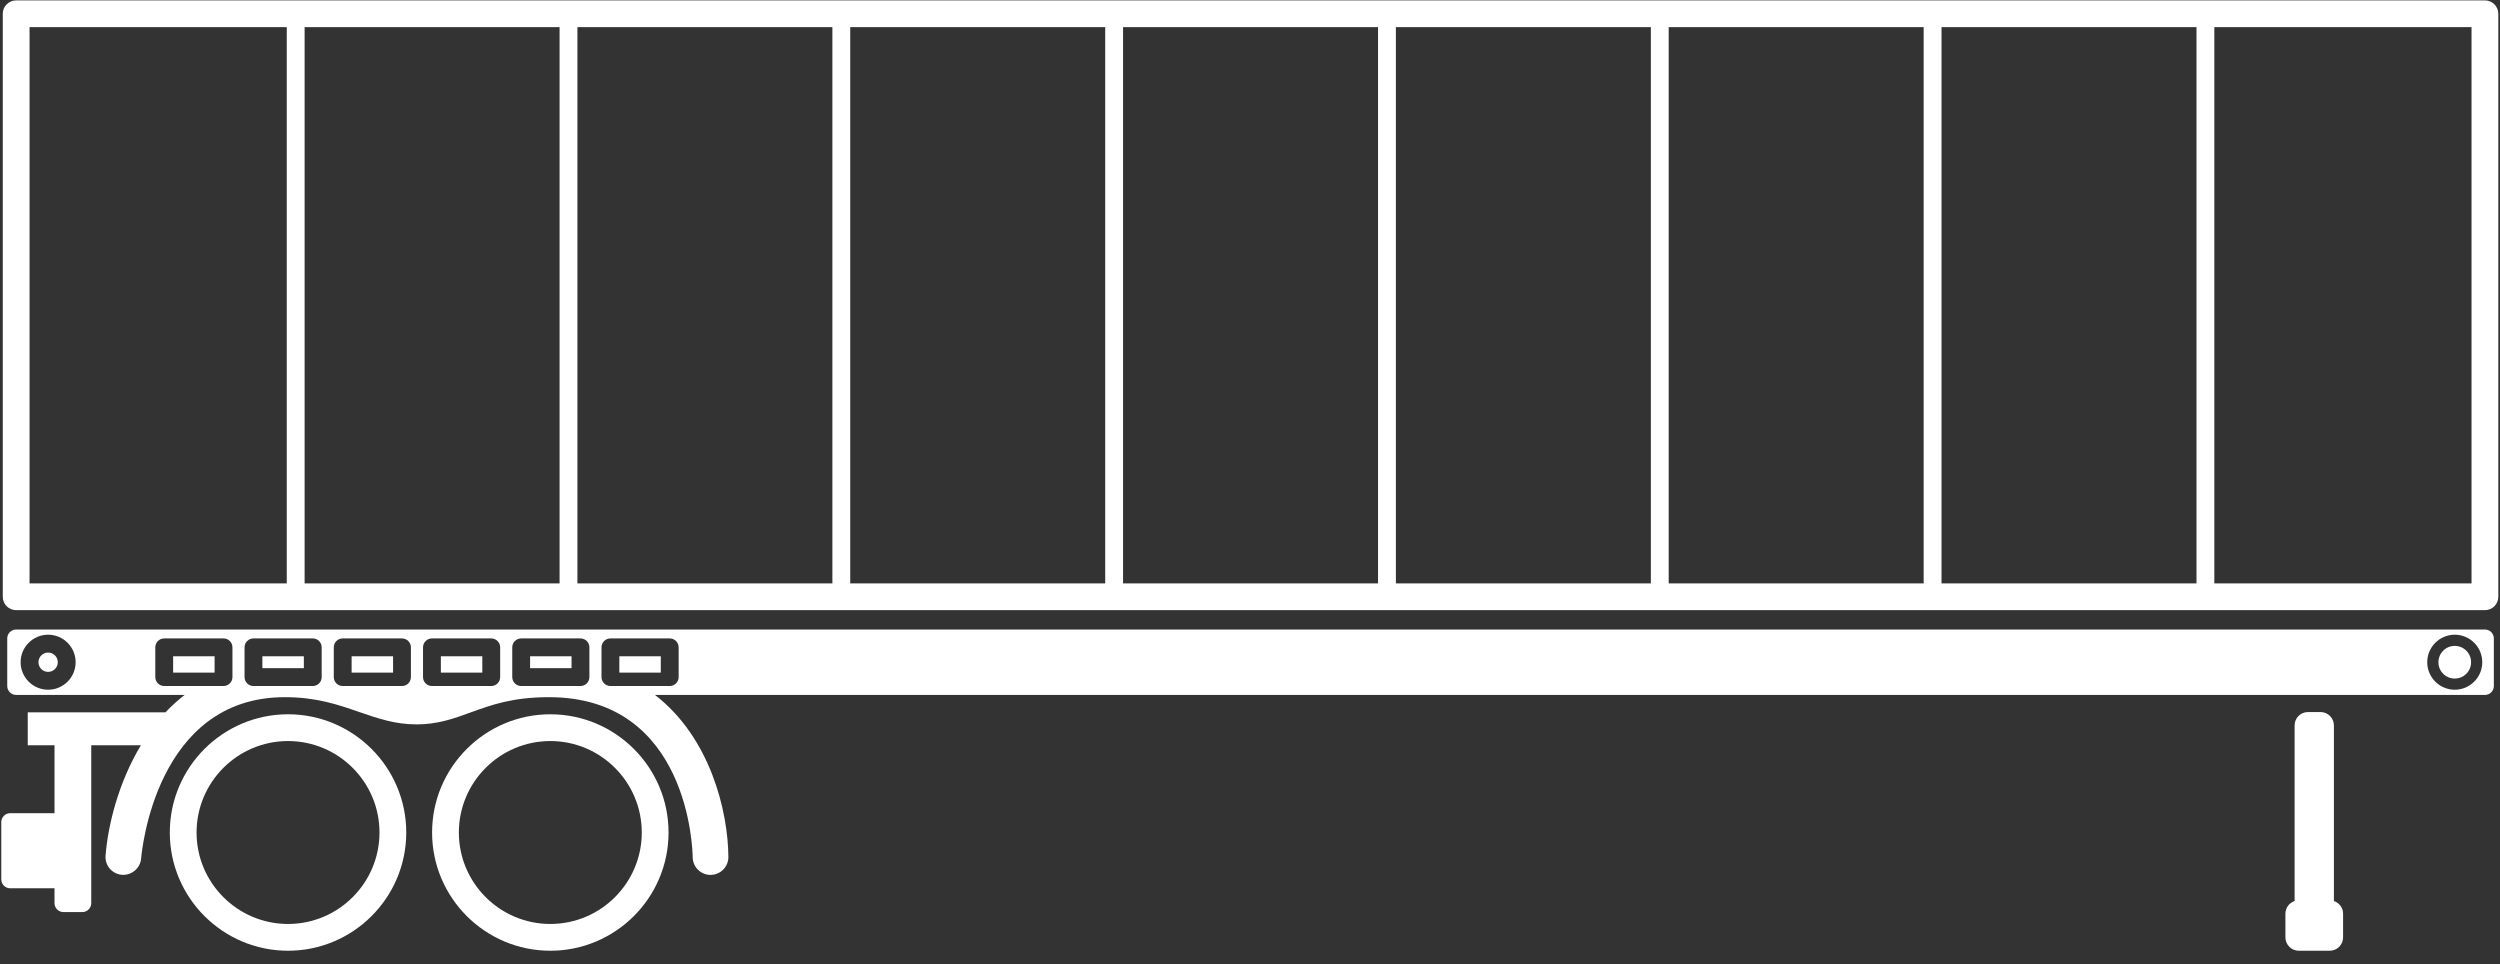 <?xml version="1.0" encoding="UTF-8"?>
<svg width="153px" height="59px" viewBox="0 0 153 59" version="1.1" xmlns="http://www.w3.org/2000/svg" xmlns:xlink="http://www.w3.org/1999/xlink">
    <rect x="0" y="0" width="153" height="59" fill="#333333" stroke="none"/>
    <!-- Generator: Sketch 48.2 (47327) - http://www.bohemiancoding.com/sketch -->
    <title>trailer icon</title>
    <desc>Created with Sketch.</desc>
    <defs></defs>
    <g id="Home" stroke="none" stroke-width="1" fill="none" fill-rule="evenodd" transform="translate(-456, -457)">
        <g id="hero" transform="translate(0, 82)" fill="#FFFFFF" fill-rule="nonzero">
            <g id="asset-types" transform="translate(40, 289)">
                <g id="asset-type" transform="translate(338, 46)">
                    <g id="trailer-icon" transform="translate(78, 40)">
                        <g id="Layer_2">
                            <path d="M142.835,55.143 L142.835,44.396 C142.835,43.943 142.468,43.577 142.016,43.577 L141.249,43.577 C140.797,43.577 140.43,43.943 140.43,44.396 L140.43,55.143 C140.104,55.251 139.867,55.555 139.867,55.917 L139.867,57.366 C139.867,57.818 140.234,58.185 140.686,58.185 L141.249,58.185 L142.016,58.185 L142.578,58.185 C143.03,58.185 143.397,57.818 143.397,57.366 L143.397,55.917 C143.397,55.555 143.161,55.251 142.835,55.143 Z" id="Shape"></path>
                            <path d="M152.077,0.023 L0.989,0.023 C0.536,0.023 0.17,0.39 0.17,0.842 L0.17,36.523 C0.17,36.975 0.536,37.342 0.989,37.342 L152.077,37.342 C152.53,37.342 152.897,36.975 152.897,36.523 L152.897,0.842 C152.896,0.39 152.529,0.023 152.077,0.023 Z M35.338,1.662 L50.942,1.662 L50.942,35.704 L35.338,35.704 L35.338,1.662 Z M34.246,35.704 L18.642,35.704 L18.642,1.662 L34.246,1.662 L34.246,35.704 Z M52.034,1.662 L67.639,1.662 L67.639,35.704 L52.034,35.704 L52.034,1.662 Z M68.731,1.662 L84.336,1.662 L84.336,35.704 L68.731,35.704 L68.731,1.662 Z M85.428,1.662 L101.032,1.662 L101.032,35.704 L85.428,35.704 L85.428,1.662 Z M102.124,1.662 L117.728,1.662 L117.728,35.704 L102.124,35.704 L102.124,1.662 Z M118.821,1.662 L134.425,1.662 L134.425,35.704 L118.821,35.704 L118.821,1.662 Z M1.808,1.662 L17.55,1.662 L17.55,35.704 L1.808,35.704 L1.808,1.662 Z M151.258,35.704 L135.517,35.704 L135.517,1.662 L151.258,1.662 L151.258,35.704 Z" id="Shape"></path>
                            <g id="Group" transform="translate(0, 38.402)">
                                <path d="M2.945,1.534 C2.619,1.534 2.354,1.799 2.354,2.126 C2.354,2.452 2.619,2.717 2.945,2.717 C3.271,2.717 3.537,2.452 3.537,2.126 C3.537,1.799 3.271,1.534 2.945,1.534 Z" id="Shape"></path>
                                <rect id="Rectangle-path" x="26.981" y="1.762" width="2.536" height="1"></rect>
                                <rect id="Rectangle-path" x="21.519" y="1.762" width="2.537" height="1"></rect>
                                <rect id="Rectangle-path" x="37.904" y="1.762" width="2.536" height="1"></rect>
                                <circle id="Oval" cx="150.231" cy="2.126" r="1"></circle>
                                <rect id="Rectangle-path" x="10.596" y="1.762" width="2.537" height="1"></rect>
                                <path d="M152.077,0.124 L0.989,0.124 C0.687,0.124 0.443,0.368 0.443,0.67 L0.443,3.582 C0.443,3.884 0.687,4.128 0.989,4.128 L11.301,4.128 C10.88,4.455 10.486,4.808 10.129,5.191 L1.698,5.191 L1.698,7.207 L3.336,7.207 L3.336,11.365 L0.625,11.365 C0.323,11.365 0.079,11.609 0.079,11.911 L0.079,15.415 C0.079,15.717 0.323,15.961 0.625,15.961 L3.336,15.961 L3.336,16.87 C3.336,17.172 3.581,17.417 3.882,17.417 L5.038,17.417 C5.34,17.417 5.584,17.172 5.584,16.87 L5.584,7.207 L8.623,7.207 C7.241,9.504 6.606,12.108 6.46,13.964 C6.413,14.564 6.861,15.089 7.462,15.137 C8.057,15.176 8.588,14.737 8.638,14.136 C8.671,13.734 9.533,4.265 17.433,4.265 C19.363,4.265 20.686,4.723 21.965,5.166 C23.101,5.559 24.174,5.931 25.496,5.931 C26.791,5.931 27.777,5.573 28.821,5.193 C30.078,4.737 31.378,4.265 33.6,4.265 C42.184,4.265 42.388,13.66 42.392,14.058 C42.397,14.658 42.885,15.142 43.484,15.142 C43.487,15.142 43.49,15.142 43.493,15.142 C44.096,15.137 44.581,14.644 44.577,14.041 C44.555,11.233 43.467,6.734 40.084,4.128 L152.077,4.128 C152.379,4.128 152.623,3.884 152.623,3.582 L152.623,0.67 C152.623,0.368 152.379,0.124 152.077,0.124 Z M31.35,1.216 C31.35,0.914 31.595,0.67 31.896,0.67 L35.525,0.67 C35.827,0.67 36.071,0.914 36.071,1.216 L36.071,2.323 L36.071,3.036 C36.071,3.338 35.827,3.582 35.525,3.582 L31.896,3.582 C31.595,3.582 31.35,3.338 31.35,3.036 L31.35,2.248 L31.35,1.216 Z M25.889,1.216 C25.889,0.914 26.134,0.67 26.435,0.67 L30.064,0.67 C30.365,0.67 30.61,0.914 30.61,1.216 L30.61,2.38 L30.61,3.036 C30.61,3.338 30.365,3.582 30.064,3.582 L26.72,3.582 L26.435,3.582 C26.134,3.582 25.889,3.338 25.889,3.036 L25.889,1.216 Z M20.427,1.216 C20.427,0.914 20.672,0.67 20.973,0.67 L24.602,0.67 C24.904,0.67 25.148,0.914 25.148,1.216 L25.148,3.036 C25.148,3.338 24.904,3.582 24.602,3.582 L24.243,3.582 L20.973,3.582 C20.671,3.582 20.427,3.338 20.427,3.036 L20.427,2.418 L20.427,1.216 L20.427,1.216 Z M14.966,1.216 C14.966,0.914 15.211,0.67 15.512,0.67 L19.141,0.67 C19.443,0.67 19.687,0.914 19.687,1.216 L19.687,2.27 L19.687,3.036 C19.687,3.338 19.443,3.582 19.141,3.582 L15.512,3.582 C15.211,3.582 14.966,3.338 14.966,3.036 L14.966,2.364 L14.966,1.216 Z M2.945,3.809 C2.017,3.809 1.262,3.054 1.262,2.126 C1.262,1.197 2.017,0.442 2.945,0.442 C3.874,0.442 4.629,1.197 4.629,2.126 C4.629,3.054 3.874,3.809 2.945,3.809 Z M10.05,3.582 C9.749,3.582 9.504,3.338 9.504,3.036 L9.504,1.216 C9.504,0.914 9.749,0.67 10.05,0.67 L13.679,0.67 C13.981,0.67 14.226,0.914 14.226,1.216 L14.226,2.564 L14.226,3.036 C14.226,3.338 13.981,3.582 13.679,3.582 L12.068,3.582 L10.05,3.582 Z M41.533,3.036 C41.533,3.338 41.288,3.582 40.987,3.582 L39.3,3.582 L37.358,3.582 C37.057,3.582 36.812,3.338 36.812,3.036 L36.812,2.501 L36.812,1.216 C36.812,0.914 37.056,0.67 37.358,0.67 L40.987,0.67 C41.288,0.67 41.533,0.914 41.533,1.216 L41.533,3.036 Z M150.231,3.809 C149.302,3.809 148.547,3.054 148.547,2.126 C148.547,1.197 149.302,0.442 150.231,0.442 C151.159,0.442 151.915,1.197 151.915,2.126 C151.915,3.054 151.159,3.809 150.231,3.809 Z" id="Shape"></path>
                                <path d="M33.68,5.312 C29.69,5.312 26.444,8.558 26.444,12.547 C26.444,16.537 29.69,19.783 33.68,19.783 C37.669,19.783 40.915,16.537 40.915,12.547 C40.915,8.558 37.669,5.312 33.68,5.312 Z M33.68,18.145 C30.593,18.145 28.082,15.634 28.082,12.548 C28.082,9.461 30.593,6.95 33.68,6.95 C36.766,6.95 39.277,9.461 39.277,12.548 C39.277,15.634 36.766,18.145 33.68,18.145 Z" id="Shape"></path>
                                <path d="M17.627,5.312 C13.638,5.312 10.392,8.558 10.392,12.547 C10.392,16.537 13.638,19.783 17.627,19.783 C21.617,19.783 24.863,16.537 24.863,12.547 C24.863,8.558 21.617,5.312 17.627,5.312 Z M17.627,18.145 C14.541,18.145 12.03,15.634 12.03,12.548 C12.03,9.461 14.541,6.95 17.627,6.95 C20.714,6.95 23.225,9.461 23.225,12.548 C23.225,15.634 20.714,18.145 17.627,18.145 Z" id="Shape"></path>
                                <polygon id="Shape" points="34.979 2.155 34.979 1.762 32.442 1.762 32.442 2.126 32.442 2.49 34.979 2.49"></polygon>
                                <polygon id="Shape" points="18.595 2.134 18.595 1.762 16.058 1.762 16.058 2.171 16.058 2.49 18.595 2.49"></polygon>
                            </g>
                        </g>
                    </g>
                </g>
            </g>
        </g>
    </g>
</svg>